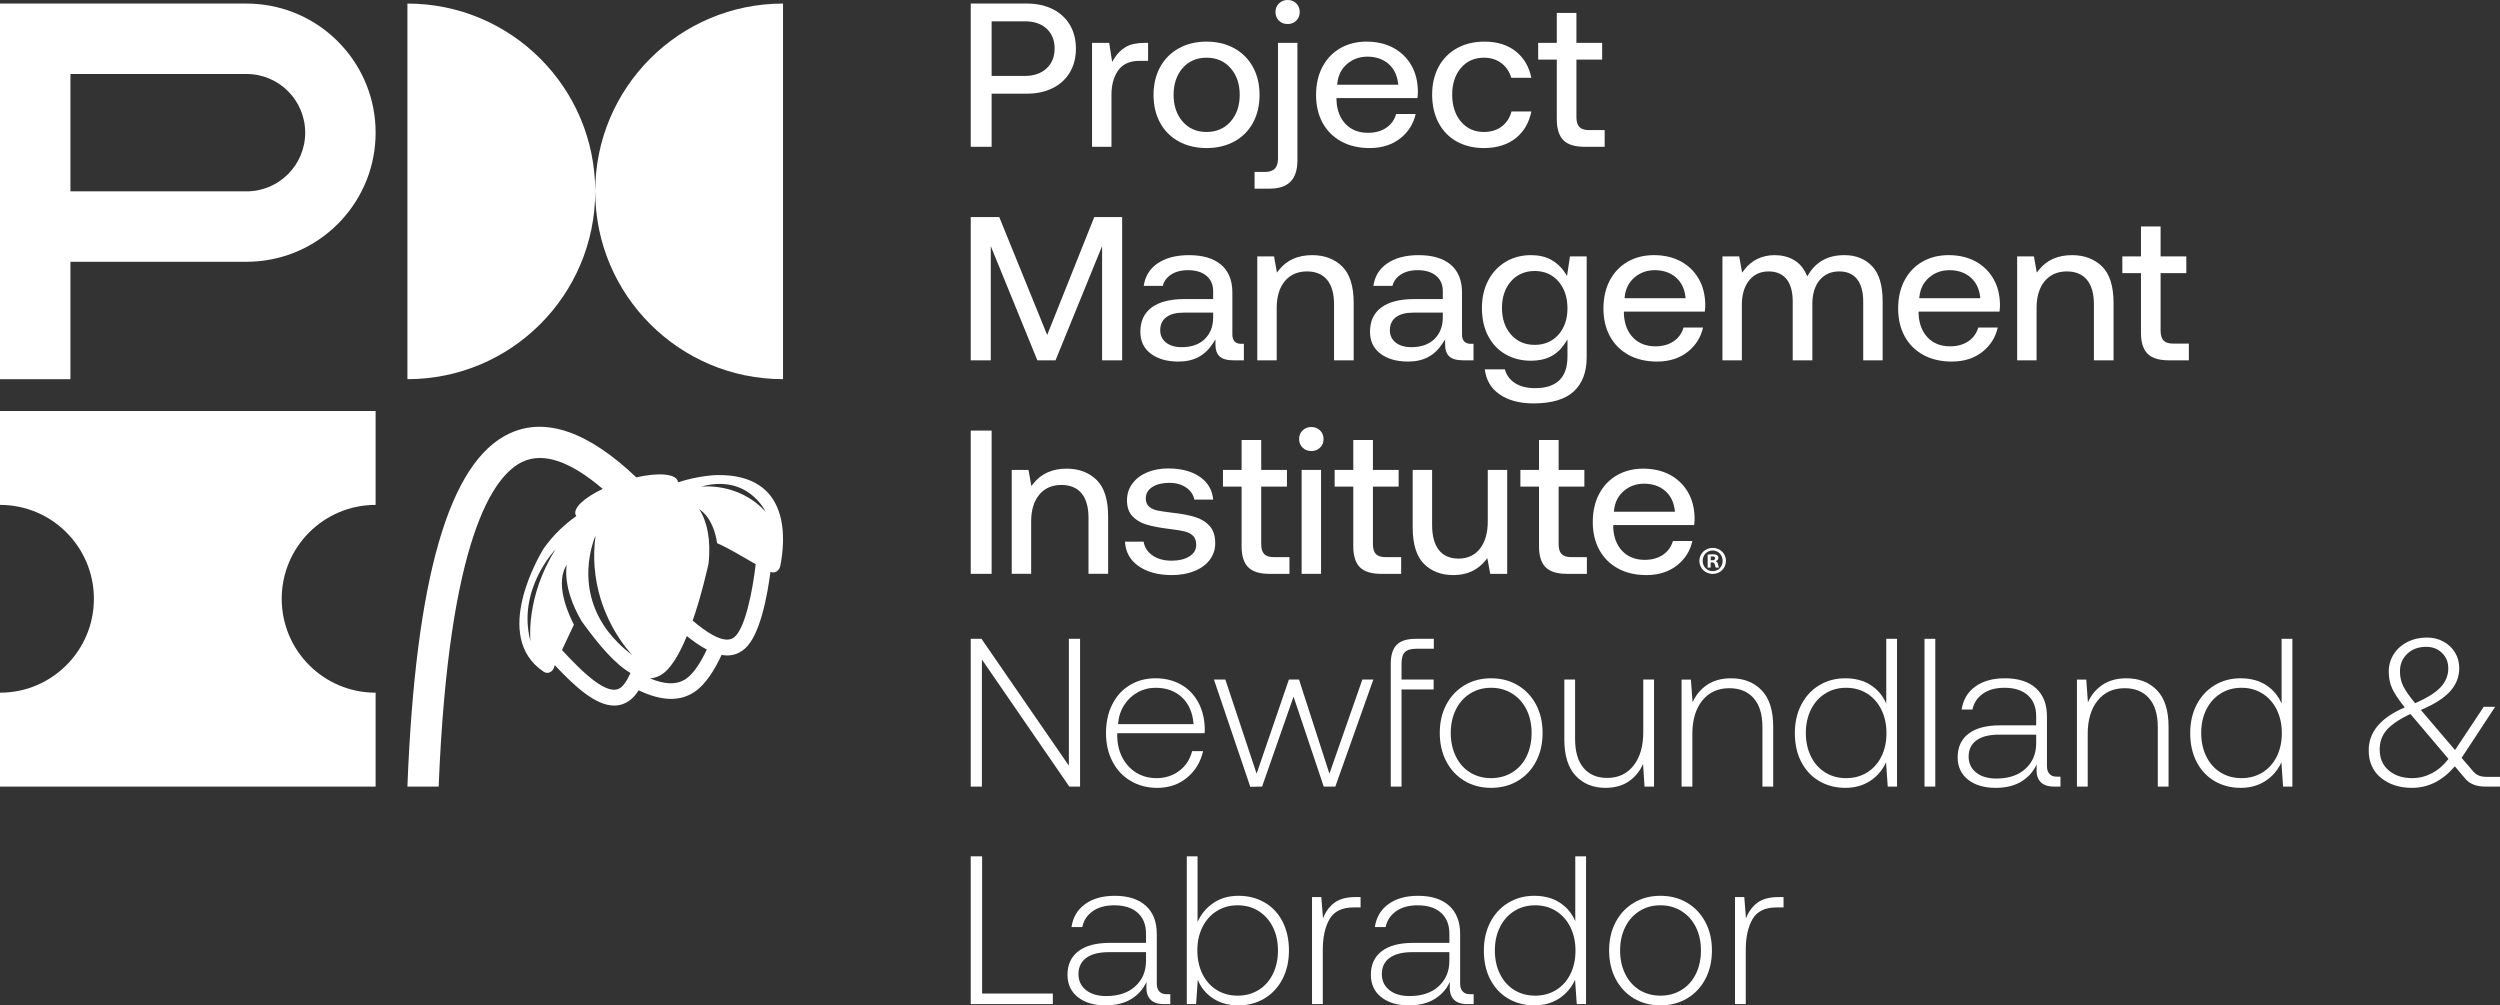 <?xml version="1.0" encoding="UTF-8"?><svg id="Layer_2" xmlns="http://www.w3.org/2000/svg" viewBox="0 0 1149.334 462.201"><rect x="0" y="0" width="1149.334" height="462.201" fill="#333333" stroke="none"/><g id="Components"><g id="_x38_60bd8b2-027d-4981-92d4-e2ea004634af_x40_5"><g id="_x34_C_Chapter_logo_lockup"><g id="Wordmark"><path d="M793.482,257.83c0,3.375-2.649,6.024-6.096,6.024-3.411,0-6.132-2.649-6.132-6.024,0-3.302,2.721-5.951,6.132-5.951,3.447,0,6.096,2.649,6.096,5.951ZM782.777,257.83c0,2.649,1.959,4.753,4.645,4.753,2.613,0,4.536-2.105,4.536-4.717,0-2.649-1.923-4.79-4.572-4.79s-4.608,2.141-4.608,4.753ZM786.442,260.951h-1.379v-5.951c.544-.109,1.306-.181,2.286-.181,1.125,0,1.633.181,2.068.435.327.254.581.726.581,1.306,0,.653-.508,1.161-1.234,1.379v.073c.581.218.907.653,1.089,1.451.181.907.29,1.27.435,1.488h-1.488c-.181-.218-.29-.762-.472-1.451-.109-.653-.472-.943-1.234-.943h-.653v2.395ZM786.478,257.577h.653c.762,0,1.379-.254,1.379-.871,0-.544-.399-.907-1.27-.907-.363,0-.617.036-.762.073v1.705Z" style="fill:#fff;"/><path d="M483.98,40.497c3.382-1.69,6.031-4.12,7.873-7.221,1.846-3.108,2.783-6.784,2.783-10.926s-.936-7.818-2.783-10.927c-1.842-3.1-4.491-5.53-7.873-7.221-3.408-1.704-7.407-2.568-11.887-2.568h-25.811v65.856h9.602v-24.425h16.21c4.48,0,8.479-.864,11.887-2.567ZM455.883,34.906V9.794h15.345c4.144,0,7.48,1.132,9.916,3.364,2.454,2.249,3.698,5.342,3.698,9.192,0,3.785-1.26,6.861-3.746,9.143-2.468,2.265-5.821,3.413-9.964,3.413h-15.249Z" style="fill:#fff;"/><path d="M523.921,27.968h3.888v-8.255h-1.579c-3.635,0-6.552.63-8.671,1.872-2.128,1.246-3.887,2.99-5.227,5.184l-1.036,1.694-1.364-8.75h-7.879v47.777h8.929v-23.985c0-4.426,1.014-8.141,3.013-11.039,2.058-2.985,5.398-4.498,9.927-4.498Z" style="fill:#fff;"/><path d="M533.358,56.474c2.006,3.672,4.885,6.551,8.557,8.557,3.689,2.015,7.988,3.036,12.777,3.036s9.088-1.022,12.777-3.036c3.672-2.006,6.551-4.885,8.556-8.557,2.015-3.689,3.037-8.02,3.037-12.873,0-4.789-1.022-9.088-3.037-12.777-2.006-3.673-4.886-6.569-8.56-8.608-3.688-2.045-7.985-3.081-12.773-3.081s-9.085,1.036-12.773,3.082c-3.674,2.037-6.554,4.934-8.561,8.607-2.014,3.688-3.036,7.987-3.036,12.777,0,4.854,1.022,9.185,3.036,12.873ZM543.659,31.345c2.761-3.198,6.473-4.82,11.033-4.82s8.285,1.621,11.078,4.816c2.768,3.168,4.171,7.293,4.171,12.259s-1.403,9.092-4.171,12.259c-2.792,3.196-6.519,4.817-11.078,4.817s-8.272-1.622-11.033-4.82c-2.733-3.166-4.12-7.29-4.12-12.255s1.386-9.089,4.12-12.256Z" style="fill:#fff;"/><path d="M596.464,73.699V19.713h-8.929v53.217c0,2.045-.489,3.59-1.453,4.592h-0c-.972,1.01-2.475,1.522-4.467,1.522h-4.849v7.678h6.965c8.569,0,12.734-4.26,12.734-13.022Z" style="fill:#fff;"/><path d="M591.999,11.044c1.609,0,2.904-.512,3.957-1.566,1.054-1.054,1.566-2.348,1.566-3.956s-.512-2.903-1.566-3.957c-1.054-1.053-2.348-1.565-3.957-1.565-1.612,0-2.925.514-4.011,1.572-1.081,1.052-1.606,2.345-1.606,3.95,0,1.609.512,2.902,1.566,3.956,1.054,1.054,2.379,1.566,4.052,1.566Z" style="fill:#fff;"/><path d="M616.629,65.03c3.689,2.015,8.085,3.036,13.065,3.036,5.699,0,10.51-1.563,14.301-4.645,3.558-2.892,5.853-6.595,6.832-11.014h-8.943c-.795,2.659-2.296,4.764-4.468,6.265-2.293,1.586-5.151,2.39-8.491,2.39-4.223,0-7.667-1.336-10.234-3.97-2.55-2.618-3.978-6.203-4.244-10.658l-.001-1.349h37.208c.132-1.093.199-2.171.199-3.214-.062-4.583-1.112-8.636-3.12-12.035-2.005-3.393-4.788-6.05-8.272-7.901-3.499-1.857-7.606-2.799-12.207-2.799-4.529,0-8.597,1.019-12.089,3.028-3.485,2.004-6.237,4.883-8.182,8.556-1.954,3.689-2.944,8.056-2.944,12.977,0,4.853,1.021,9.167,3.035,12.822,2.006,3.642,4.885,6.505,8.558,8.511ZM614.834,38.136c.405-3.637,1.93-6.596,4.534-8.794,2.592-2.188,5.71-3.297,9.268-3.297,3.814,0,7.029,1.077,9.556,3.2,2.538,2.131,4.063,5.119,4.533,8.881l.102.819h-28.083l.09-.809Z" style="fill:#fff;"/><path d="M669.666,65.034c3.591,2.012,7.806,3.032,12.529,3.032,6.017,0,11.006-1.579,14.829-4.692,3.617-2.946,5.966-7.021,6.989-12.121h-9.129c-.728,2.775-2.155,5.032-4.252,6.715-2.238,1.798-5.077,2.709-8.437,2.709-4.374,0-7.943-1.625-10.609-4.83-2.632-3.166-3.967-7.317-3.967-12.341,0-4.962,1.335-9.067,3.969-12.2,2.666-3.171,6.234-4.779,10.607-4.779,3.23,0,6.003.893,8.24,2.656,2.095,1.651,3.553,3.861,4.337,6.575h9.237c-1.023-4.978-3.339-8.989-6.894-11.932-3.758-3.112-8.681-4.689-14.633-4.689-4.788,0-9.053,1.021-12.676,3.033-3.61,2.006-6.441,4.869-8.416,8.509-1.983,3.657-2.989,7.973-2.989,12.827,0,4.858.991,9.208,2.946,12.931,1.943,3.701,4.741,6.595,8.318,8.599Z" style="fill:#fff;"/><path d="M715.711,54.852c0,4.332,1.013,7.557,3.011,9.585,1.996,2.025,5.267,3.053,9.723,3.053h9.272v-7.679h-7.157c-2.086,0-3.547-.466-4.468-1.426-.913-.951-1.357-2.453-1.357-4.591v-26.403h11.828v-7.678h-11.828V5.961h-9.025v13.751h-8.559v7.678h8.559v27.461Z" style="fill:#fff;"/><polygon points="485.259 165.65 506.67 113.14 506.67 165.65 515.887 165.65 515.887 99.795 503.07 99.795 481.427 154 459.391 99.795 446.282 99.795 446.282 165.65 455.498 165.65 455.498 113.14 476.91 165.65 485.259 165.65" style="fill:#fff;"/><path d="M544.594,137.49c-6.664,0-11.79,1.325-15.234,3.939-3.429,2.603-5.096,6.235-5.096,11.103,0,4.288,1.543,7.559,4.716,10,3.187,2.452,7.502,3.696,12.825,3.696,6.919,0,12.036-2.661,15.643-8.134l1.337-2.029v2.429c0,2.345.636,4.141,1.89,5.338,1.264,1.206,3.424,1.818,6.421,1.818h4.752v-7.582h-1.29c-2.578,0-3.998-1.488-3.998-4.19v-19.424c0-5.52-1.726-9.799-5.131-12.717-3.437-2.946-8.422-4.44-14.815-4.44-6.035,0-10.973,1.33-14.676,3.953-3.439,2.436-5.5,5.854-6.135,10.168h8.777c.519-2.097,1.759-3.817,3.694-5.117,2.069-1.39,4.713-2.095,7.859-2.095,3.554,0,6.395.848,8.442,2.521,2.091,1.707,3.152,4.08,3.152,7.055v3.709h-13.133ZM557.727,146.185c-.067,4.042-1.388,7.321-3.926,9.757-2.533,2.432-6.083,3.665-10.553,3.665-2.974,0-5.374-.699-7.133-2.079-1.812-1.421-2.73-3.329-2.73-5.67,0-2.672.975-4.731,2.898-6.119,1.849-1.336,4.483-2.013,7.831-2.013h13.614v2.459Z" style="fill:#fff;"/><path d="M613.307,165.65h9.025v-26.388c0-7.708-1.786-13.356-5.308-16.787-3.529-3.437-8.162-5.179-13.772-5.179-6.531,0-11.645,2.269-15.201,6.745l-1.003,1.263-1.331-7.431h-7.701v47.777h8.929v-24.081c0-5.151,1.236-9.269,3.674-12.242,2.475-3.016,5.916-4.546,10.228-4.546,4.058,0,7.192,1.32,9.315,3.922,2.087,2.559,3.145,6.305,3.145,11.135v25.811Z" style="fill:#fff;"/><path d="M664.365,158.493c0,2.345.636,4.141,1.89,5.338,1.264,1.206,3.424,1.818,6.421,1.818h4.752v-7.582h-1.29c-2.578,0-3.998-1.488-3.998-4.19v-19.424c0-5.52-1.726-9.799-5.13-12.717-3.437-2.946-8.422-4.44-14.815-4.44-6.035,0-10.973,1.33-14.676,3.953-3.439,2.436-5.5,5.854-6.135,10.168h8.777c.519-2.097,1.759-3.817,3.694-5.117,2.069-1.39,4.713-2.095,7.859-2.095,3.554,0,6.395.848,8.442,2.521,2.091,1.707,3.152,4.08,3.152,7.055v3.709h-13.133c-6.664,0-11.79,1.325-15.234,3.939-3.43,2.603-5.096,6.235-5.096,11.103,0,4.288,1.542,7.559,4.716,10,3.188,2.452,7.503,3.696,12.826,3.696,6.919,0,12.035-2.661,15.643-8.134l1.337-2.029v2.429ZM663.307,146.185c-.067,4.042-1.388,7.321-3.926,9.757-2.533,2.432-6.083,3.665-10.553,3.665-2.974,0-5.374-.699-7.133-2.079-1.812-1.421-2.73-3.329-2.73-5.67,0-2.672.975-4.731,2.897-6.119,1.849-1.336,4.484-2.013,7.831-2.013h13.614v2.459Z" style="fill:#fff;"/><path d="M705.753,178.454c-3.78,0-6.923-.8-9.341-2.377-2.3-1.502-3.842-3.612-4.59-6.277h-9.207c.581,4.825,2.779,8.633,6.541,11.324,4.021,2.877,9.347,4.335,15.828,4.335,8.36,0,14.598-1.86,18.544-5.526,3.929-3.654,5.922-8.893,5.922-15.574v-46.486h-7.684l-1.346,8.971-1.046-1.61c-1.592-2.449-3.704-4.406-6.277-5.816-2.571-1.408-5.689-2.122-9.267-2.122-4.271,0-8.158,1.017-11.553,3.024-3.393,2.005-6.1,4.87-8.046,8.514-1.953,3.658-2.943,7.943-2.943,12.735,0,4.983.975,9.35,2.896,12.977,1.913,3.609,4.601,6.422,7.988,8.362,3.397,1.946,7.319,2.933,11.658,2.933,6.92,0,11.976-2.536,15.453-7.753l1.335-2.002v7.887c0,9.607-5.001,14.479-14.864,14.479ZM716.492,153.83c-2.76,3.131-6.438,4.719-10.931,4.719s-8.173-1.604-10.935-4.769c-2.735-3.136-4.122-7.243-4.122-12.21s1.387-9.075,4.122-12.21c2.761-3.164,6.439-4.769,10.935-4.769s8.175,1.621,10.936,4.82c2.734,3.167,4.12,7.323,4.12,12.352,0,4.905-1.388,8.966-4.125,12.069Z" style="fill:#fff;"/><path d="M772.577,120.095c-3.5-1.857-7.607-2.799-12.207-2.799-4.529,0-8.597,1.019-12.089,3.028-3.485,2.004-6.237,4.883-8.182,8.556-1.954,3.69-2.944,8.056-2.944,12.977,0,4.853,1.021,9.167,3.035,12.823,2.006,3.641,4.885,6.504,8.558,8.51,3.688,2.015,8.084,3.036,13.065,3.036,5.699,0,10.51-1.563,14.301-4.645,3.558-2.891,5.853-6.594,6.832-11.014h-8.943c-.795,2.659-2.296,4.766-4.468,6.265-2.293,1.586-5.151,2.39-8.491,2.39-4.223,0-7.667-1.336-10.234-3.97-2.55-2.617-3.978-6.203-4.244-10.658l-.001-1.349h37.208c.132-1.092.199-2.171.199-3.214-.062-4.583-1.112-8.636-3.12-12.034-2.004-3.392-4.787-6.05-8.272-7.901ZM746.863,137.105l.09-.809c.405-3.637,1.93-6.595,4.533-8.793,2.592-2.188,5.71-3.297,9.269-3.297,3.814,0,7.029,1.077,9.556,3.2,2.538,2.131,4.063,5.119,4.533,8.881l.102.819h-28.083Z" style="fill:#fff;"/><path d="M847.969,117.296c-3.83,0-7.141.762-9.839,2.264-2.696,1.5-4.904,3.631-6.56,6.331l-.708,1.153-.573-1.225c-1.338-2.858-3.274-5.013-5.755-6.405-2.505-1.406-5.458-2.119-8.779-2.119-5.818.061-10.479,2.327-13.845,6.734l-1.004,1.315-1.338-7.472h-7.701v47.777h8.929v-25.619c0-4.571,1.105-8.282,3.283-11.03,2.218-2.799,5.241-4.218,8.984-4.218,3.615,0,6.41,1.209,8.311,3.592,1.86,2.333,2.803,5.802,2.803,10.31v26.966h9.025v-25.908c0-4.576,1.107-8.242,3.291-10.896,2.219-2.696,5.271-4.064,9.072-4.064,3.62,0,6.402,1.228,8.27,3.649,1.823,2.364,2.748,5.814,2.748,10.252v26.966h8.928v-27.062c0-7.46-1.645-12.935-4.89-16.272-3.24-3.331-7.496-5.02-12.651-5.02Z" style="fill:#fff;"/><path d="M908.062,120.095c-3.5-1.857-7.607-2.799-12.207-2.799-4.529,0-8.597,1.019-12.089,3.028-3.485,2.004-6.237,4.883-8.182,8.556-1.954,3.69-2.944,8.056-2.944,12.977,0,4.853,1.021,9.167,3.035,12.823,2.006,3.641,4.885,6.504,8.558,8.51,3.688,2.015,8.084,3.036,13.065,3.036,5.699,0,10.51-1.563,14.301-4.645,3.558-2.891,5.853-6.594,6.832-11.014h-8.943c-.795,2.659-2.296,4.766-4.468,6.265-2.293,1.586-5.151,2.39-8.491,2.39-4.223,0-7.667-1.336-10.234-3.97-2.55-2.617-3.978-6.203-4.244-10.658l-.001-1.349h37.208c.132-1.092.199-2.171.199-3.214-.062-4.583-1.112-8.636-3.12-12.034-2.004-3.392-4.787-6.05-8.272-7.901ZM882.347,137.105l.09-.809c.405-3.637,1.93-6.595,4.533-8.793,2.592-2.188,5.71-3.297,9.269-3.297,3.814,0,7.029,1.077,9.556,3.2,2.538,2.131,4.063,5.119,4.533,8.881l.102.819h-28.083Z" style="fill:#fff;"/><path d="M952.587,117.296c-6.531,0-11.645,2.269-15.2,6.745l-1.003,1.263-1.331-7.431h-7.701v47.777h8.929v-24.081c0-5.151,1.236-9.269,3.674-12.242,2.475-3.016,5.916-4.546,10.228-4.546,4.058,0,7.192,1.32,9.315,3.922,2.087,2.559,3.145,6.305,3.145,11.135v25.811h9.025v-26.388c0-7.708-1.786-13.356-5.308-16.787-3.529-3.437-8.162-5.179-13.772-5.179Z" style="fill:#fff;"/><path d="M994.657,156.546c-.913-.95-1.357-2.452-1.357-4.591v-26.403h11.828v-7.678h-11.828v-13.751h-9.025v13.751h-8.559v7.678h8.559v27.461c0,4.332,1.013,7.557,3.011,9.585,1.996,2.025,5.267,3.053,9.723,3.053h9.272v-7.678h-7.157c-2.056,0-3.56-.48-4.468-1.426Z" style="fill:#fff;"/><rect x="446.282" y="197.956" width="9.602" height="65.855" style="fill:#fff;"/><path d="M490.363,215.457c-6.531,0-11.645,2.269-15.2,6.745l-1.003,1.263-1.331-7.431h-7.701v47.777h8.929v-24.081c0-5.151,1.236-9.269,3.675-12.242,2.475-3.016,5.916-4.546,10.227-4.546,4.058,0,7.192,1.32,9.315,3.922,2.087,2.559,3.145,6.305,3.145,11.135v25.811h9.025v-26.388c0-7.708-1.786-13.356-5.309-16.787-3.528-3.437-8.161-5.179-13.771-5.179Z" style="fill:#fff;"/><path d="M549.66,237.779c-2.825-.91-6.366-1.595-10.527-2.037-3.149-.385-5.465-.728-6.896-1.02-1.518-.311-2.802-.876-3.817-1.682-1.108-.878-1.67-2.186-1.67-3.888,0-2.247,1.054-4.041,3.133-5.331,1.967-1.222,4.555-1.84,7.692-1.84,3.156,0,5.823.775,7.928,2.303,1.958,1.421,3.155,3.232,3.564,5.39h8.679c-.462-4.431-2.406-7.81-5.928-10.313-3.734-2.654-8.688-4-14.723-4-3.665,0-6.981.627-9.857,1.864-2.845,1.224-5.105,2.971-6.718,5.192-1.599,2.203-2.409,4.76-2.409,7.601,0,3.006.795,5.414,2.361,7.158,1.601,1.783,3.756,3.104,6.405,3.926,2.735.848,6.266,1.534,10.496,2.04,3.158.387,5.529.764,7.051,1.12,1.624.379,2.948,1.037,3.936,1.954,1.048.973,1.579,2.414,1.579,4.284,0,2.25-1.105,4.061-3.284,5.383-2.062,1.251-4.762,1.885-8.022,1.885-3.669,0-6.71-.873-9.039-2.595-2.184-1.614-3.469-3.683-3.826-6.156h-8.588c.291,4.699,2.249,8.316,5.969,11.041,3.924,2.873,9.166,4.33,15.58,4.33,3.799,0,7.267-.613,10.308-1.823,3.003-1.195,5.39-2.929,7.095-5.151,1.687-2.2,2.542-4.785,2.542-7.682,0-3.267-.815-5.873-2.421-7.748-1.634-1.906-3.853-3.32-6.593-4.204Z" style="fill:#fff;"/><path d="M581.186,254.706c-.913-.95-1.357-2.452-1.357-4.591v-26.403h11.828v-7.678h-11.828v-13.751h-9.025v13.751h-8.559v7.678h8.559v27.461c0,4.332,1.013,7.557,3.012,9.585,1.995,2.025,5.267,3.053,9.722,3.053h9.272v-7.678h-7.157c-2.056,0-3.559-.48-4.468-1.426Z" style="fill:#fff;"/><rect x="598.4" y="216.033" width="8.929" height="47.777" style="fill:#fff;"/><path d="M602.864,196.321c-1.613,0-2.925.514-4.011,1.572-1.081,1.053-1.606,2.345-1.606,3.95s.526,2.897,1.606,3.949c1.086,1.058,2.399,1.573,4.011,1.573s2.925-.514,4.011-1.572c1.082-1.053,1.608-2.345,1.608-3.95s-.526-2.897-1.607-3.95c-1.086-1.058-2.399-1.572-4.011-1.572Z" style="fill:#fff;"/><path d="M632.532,254.706c-.913-.95-1.357-2.452-1.357-4.591v-26.403h11.828v-7.678h-11.828v-13.751h-9.025v13.751h-8.559v7.678h8.559v27.461c0,4.332,1.013,7.557,3.011,9.585,1.996,2.025,5.267,3.053,9.723,3.053h9.272v-7.678h-7.157c-2.056,0-3.56-.48-4.468-1.426Z" style="fill:#fff;"/><path d="M670.558,256.805c-4.003,0-7.077-1.357-9.136-4.035-2.014-2.619-3.035-6.456-3.035-11.406v-25.331h-8.928v26.388c0,7.712,1.74,13.363,5.171,16.794,3.432,3.432,7.982,5.172,13.524,5.172,6.151,0,11.073-2.207,14.63-6.56l.995-1.218,1.329,7.201h7.8v-47.777h-8.929v23.696c0,5.205-1.183,9.382-3.516,12.416-2.379,3.092-5.711,4.66-9.905,4.66Z" style="fill:#fff;"/><path d="M717.916,254.706c-.913-.95-1.357-2.452-1.357-4.591v-26.403h11.828v-7.678h-11.828v-13.751h-9.025v13.751h-8.559v7.678h8.559v27.461c0,4.332,1.013,7.557,3.011,9.585,1.996,2.025,5.267,3.053,9.723,3.053h9.272v-7.678h-7.157c-2.056,0-3.56-.48-4.468-1.426Z" style="fill:#fff;"/><path d="M767.67,218.256c-3.5-1.857-7.607-2.799-12.207-2.799-4.529,0-8.597,1.019-12.089,3.028-3.485,2.004-6.237,4.883-8.182,8.556-1.954,3.69-2.944,8.056-2.944,12.977,0,4.853,1.021,9.167,3.035,12.823,2.006,3.641,4.885,6.504,8.558,8.51,3.688,2.015,8.084,3.036,13.065,3.036,5.699,0,10.51-1.563,14.301-4.645,3.558-2.891,5.853-6.594,6.832-11.014h-8.943c-.795,2.659-2.296,4.766-4.468,6.265-2.293,1.586-5.151,2.39-8.491,2.39-4.223,0-7.667-1.336-10.234-3.97-2.55-2.617-3.978-6.203-4.244-10.658l-.001-1.349h37.208c.132-1.092.199-2.171.199-3.214-.062-4.583-1.112-8.636-3.12-12.034-2.004-3.392-4.787-6.05-8.272-7.901ZM741.956,235.265l.09-.809c.405-3.637,1.93-6.595,4.533-8.793,2.592-2.188,5.71-3.297,9.269-3.297,3.814,0,7.029,1.077,9.556,3.2,2.538,2.131,4.063,5.119,4.533,8.881l.102.819h-28.083Z" style="fill:#fff;"/></g><g id="PMI_Mark"><g id="Mark"><path d="M129.512,275.281c0-23.843,19.326-43.169,43.169-43.169v-43.173H0v43.173c23.84,0,43.169,19.326,43.169,43.169s-19.33,43.173-43.169,43.173v43.169h172.681v-43.169c-23.843,0-43.169-19.329-43.169-43.173Z" style="fill:#fff;"/><path d="M273.643,87.957c-.01-47.676-38.663-86.319-86.339-86.319v172.681c47.676,0,86.329-38.646,86.339-86.322.01,47.676,38.663,86.322,86.343,86.322V1.637c-47.679,0-86.333,38.643-86.343,86.319Z" style="fill:#fff;"/><path d="M113.325,87.977H32.38v-53.963h80.945c14.903,0,26.983,12.08,26.983,26.98s-12.08,26.983-26.983,26.983ZM118.722,1.891c-1.78-.163-3.576-.257-5.397-.257H0v172.685h32.38v-53.966h80.945c1.82,0,3.617-.093,5.397-.254,30.253-2.729,53.963-28.143,53.963-59.106S148.975,4.617,118.722,1.891Z" style="fill:#fff;"/></g></g></g><path d="M446.268,293.686h4.951l40.176,58.32v-58.32h5.146v67.93h-4.951l-40.176-58.418v58.418h-5.146v-67.93Z" style="fill:#fff;"/><path d="M519.383,314.985c3.467-2.1,7.393-3.154,11.797-3.154,4.336,0,8.184.918,11.543,2.764,3.369,1.846,6.035,4.512,8.008,8.008s3.027,7.637,3.154,12.422c0,.908-.029,1.582-.098,2.041h-40.078c-.068.254-.098.644-.098,1.162.068,3.818.869,7.197,2.422,10.146,1.553,2.939,3.691,5.234,6.406,6.885,2.725,1.65,5.791,2.481,9.219,2.481,4.014,0,7.51-1.123,10.488-3.35,2.969-2.236,4.941-5.264,5.918-9.072h5.049c-1.172,5.039-3.643,9.121-7.432,12.227-3.779,3.106-8.33,4.658-13.633,4.658-4.59,0-8.682-1.074-12.275-3.203-3.594-2.139-6.377-5.117-8.35-8.935-1.973-3.809-2.959-8.184-2.959-13.096,0-4.922.957-9.287,2.861-13.105,1.914-3.818,4.6-6.777,8.057-8.877ZM543.358,320.561c-3.135-2.91-7.168-4.365-12.08-4.365-2.978,0-5.732.693-8.252,2.09-2.519,1.387-4.59,3.35-6.211,5.869-1.621,2.529-2.559,5.439-2.812,8.74h34.736c-.449-5.312-2.246-9.414-5.381-12.334Z" style="fill:#fff;"/><path d="M563.338,312.416l14.365,43.281,14.844-43.281h4.658l13.975,43.281,15.137-43.281h5.049l-17.471,49.199h-5.332l-13.877-41.338-14.463,41.338-5.43.098-16.699-49.297h5.244Z" style="fill:#fff;"/><path d="M650.838,293.686h8.34v4.561h-8.047c-2.461,0-4.209.518-5.244,1.553s-1.553,2.783-1.553,5.234v7.383h14.756v4.561h-14.756v44.639h-4.951v-56.484c0-3.945.908-6.836,2.725-8.682,1.807-1.846,4.717-2.764,8.73-2.764Z" style="fill:#fff;"/><path d="M664.92,350.063c-2.002-3.809-3.008-8.184-3.008-13.096,0-4.922,1.006-9.268,3.008-13.057,2.012-3.779,4.795-6.738,8.35-8.877s7.637-3.203,12.227-3.203c4.6,0,8.691,1.065,12.275,3.203,3.594,2.139,6.387,5.098,8.398,8.877,2.002,3.789,3.008,8.135,3.008,13.057,0,4.912-1.006,9.287-3.008,13.096-2.012,3.818-4.805,6.797-8.398,8.935-3.584,2.129-7.676,3.203-12.275,3.203-4.59,0-8.672-1.074-12.227-3.203-3.555-2.139-6.338-5.117-8.35-8.935ZM701.805,347.738c1.553-3.174,2.324-6.758,2.324-10.771s-.771-7.588-2.324-10.723c-1.553-3.144-3.76-5.596-6.602-7.373-2.852-1.787-6.084-2.676-9.707-2.676s-6.836.889-9.658,2.676c-2.812,1.777-4.99,4.229-6.543,7.373-1.553,3.135-2.334,6.709-2.334,10.723s.781,7.598,2.334,10.771,3.731,5.625,6.543,7.373c2.822,1.748,6.035,2.627,9.658,2.627s6.856-.879,9.707-2.627c2.842-1.748,5.049-4.199,6.602-7.373Z" style="fill:#fff;"/><path d="M760.418,361.615h-4.365l-.684-10.381c-1.484,3.359-3.682,6.025-6.592,8.008-2.92,1.973-6.475,2.959-10.684,2.959-5.693,0-10.264-1.865-13.73-5.586-3.457-3.721-5.186-9.268-5.186-16.641v-27.559h4.941v27.266c0,5.82,1.299,10.273,3.887,13.35,2.588,3.066,6.211,4.609,10.869,4.609,5.107,0,9.15-1.895,12.129-5.684,2.978-3.779,4.463-8.906,4.463-15.381v-24.16h4.951v49.199Z" style="fill:#fff;"/><path d="M815.203,334.057v27.559h-4.951v-27.363c0-5.762-1.338-10.176-4.023-13.252s-6.426-4.609-11.211-4.609c-5.234,0-9.375,1.895-12.422,5.674-3.037,3.789-4.561,8.887-4.561,15.293v24.258h-4.951v-49.199h4.277l.771,10.479c1.484-3.369,3.721-6.055,6.699-8.057,2.969-2.002,6.631-3.008,10.967-3.008,5.879,0,10.586,1.846,14.121,5.537,3.525,3.682,5.283,9.248,5.283,16.689Z" style="fill:#fff;"/><path d="M872.127,361.615h-4.268l-.781-11.162c-1.611,3.564-4.043,6.406-7.275,8.545-3.232,2.129-7.051,3.203-11.455,3.203-4.463,0-8.457-1.035-11.982-3.106s-6.279-5-8.252-8.789c-1.973-3.779-2.959-8.232-2.959-13.34,0-4.854.986-9.19,2.959-13.008s4.727-6.787,8.252-8.926,7.519-3.203,11.982-3.203c4.531,0,8.418,1.035,11.65,3.106s5.625,4.922,7.178,8.545v-29.795h4.951v67.93ZM864.95,347.787c1.553-3.135,2.324-6.709,2.324-10.723s-.771-7.607-2.324-10.771c-1.553-3.174-3.74-5.644-6.553-7.422-2.812-1.787-6.035-2.676-9.658-2.676s-6.836.889-9.658,2.676c-2.812,1.777-4.99,4.229-6.543,7.373-1.553,3.135-2.334,6.709-2.334,10.723s.781,7.598,2.334,10.771,3.731,5.625,6.543,7.373c2.822,1.748,6.035,2.627,9.658,2.627s6.846-.879,9.658-2.627,5-4.189,6.553-7.324Z" style="fill:#fff;"/><path d="M889.715,293.686v67.93h-4.951v-67.93h4.951Z" style="fill:#fff;"/><path d="M947.264,361.615h-2.91c-2.852,0-4.932-.713-6.26-2.139-1.328-1.416-1.924-3.428-1.797-6.016v-2.031c-1.484,3.291-3.818,5.918-6.982,7.852-3.174,1.943-7.119,2.92-11.846,2.92-5.303,0-9.541-1.27-12.715-3.789-3.164-2.519-4.756-5.947-4.756-10.283,0-4.658,1.67-8.271,5-10.82,3.33-2.559,8.135-3.838,14.414-3.838h16.689v-4.268c0-4.082-1.279-7.266-3.828-9.56-2.559-2.295-6.133-3.447-10.723-3.447-4.082,0-7.393.908-9.951,2.715-2.559,1.816-4.16,4.238-4.805,7.285h-4.951c.654-4.463,2.725-7.979,6.211-10.527,3.496-2.559,8.057-3.838,13.682-3.838,6.152,0,10.908,1.523,14.268,4.561,3.369,3.047,5.049,7.373,5.049,13.008v22.9c0,1.484.391,2.656,1.162,3.496.781.84,1.846,1.26,3.203,1.26h1.846v4.561ZM919.022,337.738c-4.531,0-7.988.879-10.381,2.627s-3.594,4.238-3.594,7.471c0,3.037,1.152,5.479,3.447,7.324s5.391,2.764,9.268,2.764c5.693,0,10.176-1.504,13.438-4.512,3.272-3.008,4.902-6.904,4.902-11.69v-3.984h-17.08Z" style="fill:#fff;"/><path d="M996.961,334.057v27.559h-4.951v-27.363c0-5.762-1.338-10.176-4.023-13.252s-6.426-4.609-11.211-4.609c-5.234,0-9.375,1.895-12.422,5.674-3.037,3.789-4.561,8.887-4.561,15.293v24.258h-4.951v-49.199h4.277l.771,10.479c1.484-3.369,3.721-6.055,6.699-8.057,2.969-2.002,6.631-3.008,10.967-3.008,5.879,0,10.586,1.846,14.121,5.537,3.525,3.682,5.283,9.248,5.283,16.689Z" style="fill:#fff;"/><path d="M1053.885,361.615h-4.268l-.781-11.162c-1.611,3.564-4.043,6.406-7.275,8.545-3.232,2.129-7.051,3.203-11.455,3.203-4.463,0-8.457-1.035-11.982-3.106s-6.279-5-8.252-8.789c-1.973-3.779-2.959-8.232-2.959-13.34,0-4.854.986-9.19,2.959-13.008s4.727-6.787,8.252-8.926,7.519-3.203,11.982-3.203c4.531,0,8.418,1.035,11.65,3.106s5.625,4.922,7.178,8.545v-29.795h4.951v67.93ZM1046.707,347.787c1.553-3.135,2.324-6.709,2.324-10.723s-.771-7.607-2.324-10.771c-1.553-3.174-3.74-5.644-6.553-7.422-2.812-1.787-6.035-2.676-9.658-2.676s-6.836.889-9.658,2.676c-2.812,1.777-4.99,4.229-6.543,7.373-1.553,3.135-2.334,6.709-2.334,10.723s.781,7.598,2.334,10.771,3.731,5.625,6.543,7.373c2.822,1.748,6.035,2.627,9.658,2.627s6.846-.879,9.658-2.627,5-4.189,6.553-7.324Z" style="fill:#fff;"/><path d="M1149.334,361.615h-6.797c-4.141,0-7.207-1.23-9.219-3.691l-4.746-5.625c-5.635,6.602-12.197,9.902-19.707,9.902-5.752,0-10.508-1.543-14.268-4.609-3.75-3.076-5.625-7.295-5.625-12.666,0-8.418,5.527-14.98,16.592-19.707-2.715-3.359-4.619-6.211-5.723-8.535-1.103-2.334-1.65-4.981-1.65-7.959,0-2.91.762-5.566,2.285-7.959,1.514-2.393,3.623-4.268,6.309-5.625,2.676-1.357,5.674-2.041,8.975-2.041,2.783,0,5.303.615,7.568,1.846s4.043,2.91,5.332,5.049c1.299,2.129,1.943,4.521,1.943,7.178,0,3.945-1.377,7.471-4.121,10.576-2.754,3.106-7.266,5.986-13.535,8.643l.576.674,15.137,17.764,13.203-19.893h5.244l-15.43,23.486,4.844,5.625c.977,1.23,1.973,2.051,3.008,2.471s2.266.635,3.691.635h6.113v4.463ZM1125.653,348.901l-16.104-19.023-1.455-1.65c-5.117,2.461-8.74,4.922-10.869,7.383-2.139,2.461-3.203,5.43-3.203,8.926,0,4.072,1.387,7.295,4.17,9.658s6.377,3.545,10.771,3.545c3.174,0,6.182-.752,9.023-2.236,2.852-1.484,5.41-3.691,7.666-6.602ZM1103.338,308.627c0,2.529.518,4.824,1.553,6.894s2.842,4.658,5.43,7.764c5.371-2.334,9.258-4.756,11.65-7.285,2.393-2.519,3.584-5.43,3.584-8.73,0-2.852-.947-5.205-2.861-7.08-1.904-1.885-4.346-2.822-7.324-2.822-3.555,0-6.455,1.074-8.682,3.203-2.236,2.139-3.35,4.824-3.35,8.057Z" style="fill:#fff;"/><path d="M446.268,393.686h5.244v63.076h32.51v4.854h-37.754v-67.93Z" style="fill:#fff;"/><path d="M538.026,461.615h-2.91c-2.852,0-4.932-.713-6.26-2.139-1.328-1.416-1.924-3.428-1.797-6.016v-2.031c-1.484,3.291-3.818,5.918-6.982,7.852-3.174,1.943-7.119,2.92-11.846,2.92-5.303,0-9.541-1.27-12.715-3.789-3.164-2.519-4.756-5.947-4.756-10.283,0-4.658,1.67-8.271,5-10.82,3.33-2.559,8.135-3.838,14.414-3.838h16.689v-4.268c0-4.082-1.279-7.266-3.828-9.56-2.559-2.295-6.133-3.447-10.723-3.447-4.082,0-7.393.908-9.951,2.715-2.559,1.816-4.16,4.238-4.805,7.285h-4.951c.654-4.463,2.725-7.979,6.211-10.527,3.496-2.559,8.057-3.838,13.682-3.838,6.152,0,10.908,1.523,14.268,4.561,3.369,3.047,5.049,7.373,5.049,13.008v22.9c0,1.484.391,2.656,1.162,3.496.781.84,1.846,1.26,3.203,1.26h1.846v4.561ZM509.784,437.738c-4.531,0-7.988.879-10.381,2.627s-3.594,4.238-3.594,7.471c0,3.037,1.152,5.479,3.447,7.324s5.391,2.764,9.268,2.764c5.693,0,10.176-1.504,13.438-4.512,3.272-3.008,4.902-6.904,4.902-11.69v-3.984h-17.08Z" style="fill:#fff;"/><path d="M589.617,423.666c1.973,3.818,2.959,8.252,2.959,13.301,0,4.912-.986,9.287-2.959,13.096-1.973,3.818-4.727,6.797-8.252,8.935-3.525,2.129-7.519,3.203-11.982,3.203-4.531,0-8.408-1.055-11.65-3.154-3.232-2.109-5.596-4.971-7.08-8.594l-.771,11.162h-4.277v-67.93h4.951v30.176c1.621-3.623,4.043-6.533,7.275-8.73,3.242-2.197,7.09-3.301,11.553-3.301s8.457,1.016,11.982,3.057,6.279,4.971,8.252,8.779ZM585.203,447.738c1.553-3.174,2.324-6.758,2.324-10.771s-.771-7.588-2.324-10.723c-1.553-3.144-3.74-5.596-6.553-7.373-2.812-1.787-6.035-2.676-9.658-2.676s-6.836.889-9.658,2.676c-2.812,1.777-4.99,4.229-6.543,7.373-1.553,3.135-2.334,6.68-2.334,10.625,0,4.072.781,7.695,2.334,10.869s3.731,5.625,6.543,7.373c2.822,1.748,6.035,2.627,9.658,2.627s6.846-.879,9.658-2.627,5-4.199,6.553-7.373Z" style="fill:#fff;"/><path d="M625.506,417.172h-3.203c-5.303,0-8.994,1.787-11.065,5.381s-3.106,8.301-3.106,14.121v24.941h-4.951v-49.199h4.277l.771,9.795c1.162-3.037,2.91-5.43,5.244-7.178,2.324-1.748,5.596-2.617,9.795-2.617h2.236v4.756Z" style="fill:#fff;"/><path d="M677.489,461.615h-2.91c-2.852,0-4.932-.713-6.26-2.139-1.328-1.416-1.924-3.428-1.797-6.016v-2.031c-1.484,3.291-3.818,5.918-6.982,7.852-3.174,1.943-7.119,2.92-11.846,2.92-5.303,0-9.541-1.27-12.715-3.789-3.164-2.519-4.746-5.947-4.746-10.283,0-4.658,1.66-8.271,4.99-10.82,3.33-2.559,8.135-3.838,14.414-3.838h16.689v-4.268c0-4.082-1.279-7.266-3.828-9.56-2.559-2.295-6.133-3.447-10.723-3.447-4.082,0-7.393.908-9.951,2.715-2.559,1.816-4.16,4.238-4.805,7.285h-4.951c.654-4.463,2.725-7.979,6.211-10.527,3.496-2.559,8.057-3.838,13.691-3.838,6.143,0,10.898,1.523,14.258,4.561,3.369,3.047,5.049,7.373,5.049,13.008v22.9c0,1.484.391,2.656,1.162,3.496.781.84,1.846,1.26,3.203,1.26h1.846v4.561ZM649.246,437.738c-4.521,0-7.988.879-10.381,2.627s-3.594,4.238-3.594,7.471c0,3.037,1.152,5.479,3.447,7.324s5.391,2.764,9.268,2.764c5.693,0,10.176-1.504,13.438-4.512,3.272-3.008,4.902-6.904,4.902-11.69v-3.984h-17.08Z" style="fill:#fff;"/><path d="M729.159,461.615h-4.268l-.781-11.162c-1.611,3.564-4.043,6.406-7.275,8.545-3.232,2.129-7.051,3.203-11.455,3.203-4.463,0-8.457-1.035-11.982-3.106s-6.279-5-8.252-8.789c-1.973-3.779-2.959-8.232-2.959-13.34,0-4.854.986-9.19,2.959-13.008s4.727-6.787,8.252-8.926,7.519-3.203,11.982-3.203c4.531,0,8.418,1.035,11.65,3.106s5.625,4.922,7.178,8.545v-29.795h4.951v67.93ZM721.981,447.787c1.553-3.135,2.324-6.709,2.324-10.723s-.771-7.607-2.324-10.771c-1.553-3.174-3.74-5.644-6.553-7.422-2.812-1.787-6.035-2.676-9.658-2.676s-6.836.889-9.658,2.676c-2.812,1.777-4.99,4.229-6.543,7.373-1.553,3.135-2.334,6.709-2.334,10.723s.781,7.598,2.334,10.771,3.731,5.625,6.543,7.373c2.822,1.748,6.035,2.627,9.658,2.627s6.846-.879,9.658-2.627,5-4.189,6.553-7.324Z" style="fill:#fff;"/><path d="M742.772,450.063c-2.002-3.809-3.008-8.184-3.008-13.096,0-4.922,1.006-9.268,3.008-13.057,2.012-3.779,4.795-6.738,8.35-8.877s7.637-3.203,12.227-3.203c4.6,0,8.691,1.065,12.275,3.203,3.594,2.139,6.387,5.098,8.398,8.877,2.002,3.789,3.008,8.135,3.008,13.057,0,4.912-1.006,9.287-3.008,13.096-2.012,3.818-4.805,6.797-8.398,8.935-3.584,2.129-7.676,3.203-12.275,3.203-4.59,0-8.672-1.074-12.227-3.203-3.555-2.139-6.338-5.117-8.35-8.935ZM779.657,447.738c1.553-3.174,2.324-6.758,2.324-10.771s-.771-7.588-2.324-10.723c-1.553-3.144-3.76-5.596-6.602-7.373-2.852-1.787-6.084-2.676-9.707-2.676s-6.836.889-9.658,2.676c-2.812,1.777-4.99,4.229-6.543,7.373-1.553,3.135-2.334,6.709-2.334,10.723s.781,7.598,2.334,10.771,3.731,5.625,6.543,7.373c2.822,1.748,6.035,2.627,9.658,2.627s6.856-.879,9.707-2.627c2.842-1.748,5.049-4.199,6.602-7.373Z" style="fill:#fff;"/><path d="M819.959,417.172h-3.203c-5.303,0-8.994,1.787-11.065,5.381s-3.106,8.301-3.106,14.121v24.941h-4.951v-49.199h4.277l.771,9.795c1.162-3.037,2.91-5.43,5.244-7.178,2.324-1.748,5.596-2.617,9.795-2.617h2.236v4.756Z" style="fill:#fff;"/><path d="M329.569,218.409s-8.054.138-17.885,3.322c-.017-.208-.034-.415-.099-.612-1.11-3.378-9.09-3.916-19.062-1.668-22.152-21.047-41.734-27.87-58.269-20.187-27.771,12.903-43.245,66.246-46.953,162.353h14.37c4.597-114.819,25.361-143.192,38.624-149.353,9.56-4.447,21.906-.235,36.795,12.497-8.3,3.948-13.544,8.65-12.509,11.8.083.251.206.486.362.705-5.279,3.696-10.411,8.485-14.873,14.721-.075.104-.136.195-.203.305-1.672,2.724-24.173,40.395.132,56.562,1.951,1.297,4.42-.08,4.881-2.636l.188-.398c9.071,9.636,18.648,18.555,27.278,18.555,2.549-.002,5.017-.779,7.361-2.546,1.414-1.065,2.715-2.605,3.913-4.455,5.006,2.357,10.052,3.932,14.892,3.932,3.804,0,7.481-.973,10.911-3.304,4.956-3.368,9.095-10.014,12.319-16.924.865.153,1.722.259,2.562.259,2.857,0,5.565-.922,8.056-3.055,7.067-6.048,10.436-24.547,11.845-35.419.057.024.119.054.175.078,1.866.777,3.886-.52,4.338-2.766,2.269-11.272,5.401-42.332-29.148-41.767ZM351.941,235.209c-12.611-13.756-29.729-11.457-29.729-11.457,21.653-6.077,29.729,11.457,29.729,11.457ZM324.929,237.375c.768.989,1.405,2.048,1.952,3.12.565,1.11,1.025,2.228,1.393,3.302.867,2.533,1.244,4.767,1.391,5.908,5.33,2.288,12.03,6.443,17.755,9.674-1.425,12.4-4.821,29.268-9.719,33.46-.855.732-1.861,1.103-2.98,1.19-1.997.154-4.365-.62-6.944-2.023-2.925-1.59-6.116-3.977-9.332-6.687,2.015-5.807,3.715-11.751,5.05-16.91.698-2.696,1.297-5.173,1.788-7.298.153-.663.294-1.284.426-1.874.663-5.828.402-10.602-.265-14.353-.232-1.302-.506-2.478-.806-3.539-.371-1.313-.77-2.439-1.165-3.39-1.081-2.6-2.083-3.887-2.083-3.887,1.399.91,2.565,2.052,3.54,3.306ZM275.452,283.89c-2.63-4.978-4.021-9.905-4.615-14.475-.169-1.297-.271-2.561-.325-3.793-.059-1.35-.057-2.655-.006-3.909.377-9.119,3.296-15.474,3.296-15.474-.7,5.091-.79,9.9-.45,14.401.094,1.25.224,2.474.382,3.675.163,1.235.359,2.441.582,3.623.922,4.906,2.319,9.348,3.924,13.273,1.014,2.48,2.105,4.764,3.211,6.817,4.555,8.457,9.288,13.168,9.288,13.168-4.746-3.545-8.43-7.272-11.29-11.044-1.579-2.082-2.894-4.176-3.996-6.263ZM260.574,259.654s-.597,2.604-.03,7.172c.143,1.153.363,2.431.684,3.826.262,1.138.593,2.352,1.008,3.639,1.075,3.337,2.716,7.152,5.193,11.359,1.119,1.546,2.245,3.072,3.377,4.564,1.89,2.491,3.795,4.889,5.706,7.122.818.955,1.637,1.88,2.457,2.77,3.639,3.952,7.285,7.204,10.875,9.288-.81,1.822-1.659,3.395-2.541,4.627-.622.869-1.257,1.594-1.908,2.084-5.939,4.483-17.523-7.013-27.039-17.262l5.496-11.665c-1.077-2.055-3.045-6.156-4.324-10.844-.346-1.268-.641-2.575-.854-3.899-.222-1.382-.352-2.777-.359-4.155-.015-3.095.598-6.096,2.258-8.627ZM255.398,252.556c-13.993,22.266-11.484,42.323-11.484,42.323-6.424-23.834,11.484-42.323,11.484-42.323ZM315.395,312.076c-4.597,3.125-10.382,2.377-16.571-.197,1.602-.113,3.18-.557,4.727-1.397,4.632-2.515,8.762-9.658,12.216-18.06,3.091,2.487,6.168,4.633,9.173,6.202-2.75,5.827-6.013,11.051-9.545,13.45Z" style="fill:#fff;"/></g></g></svg>